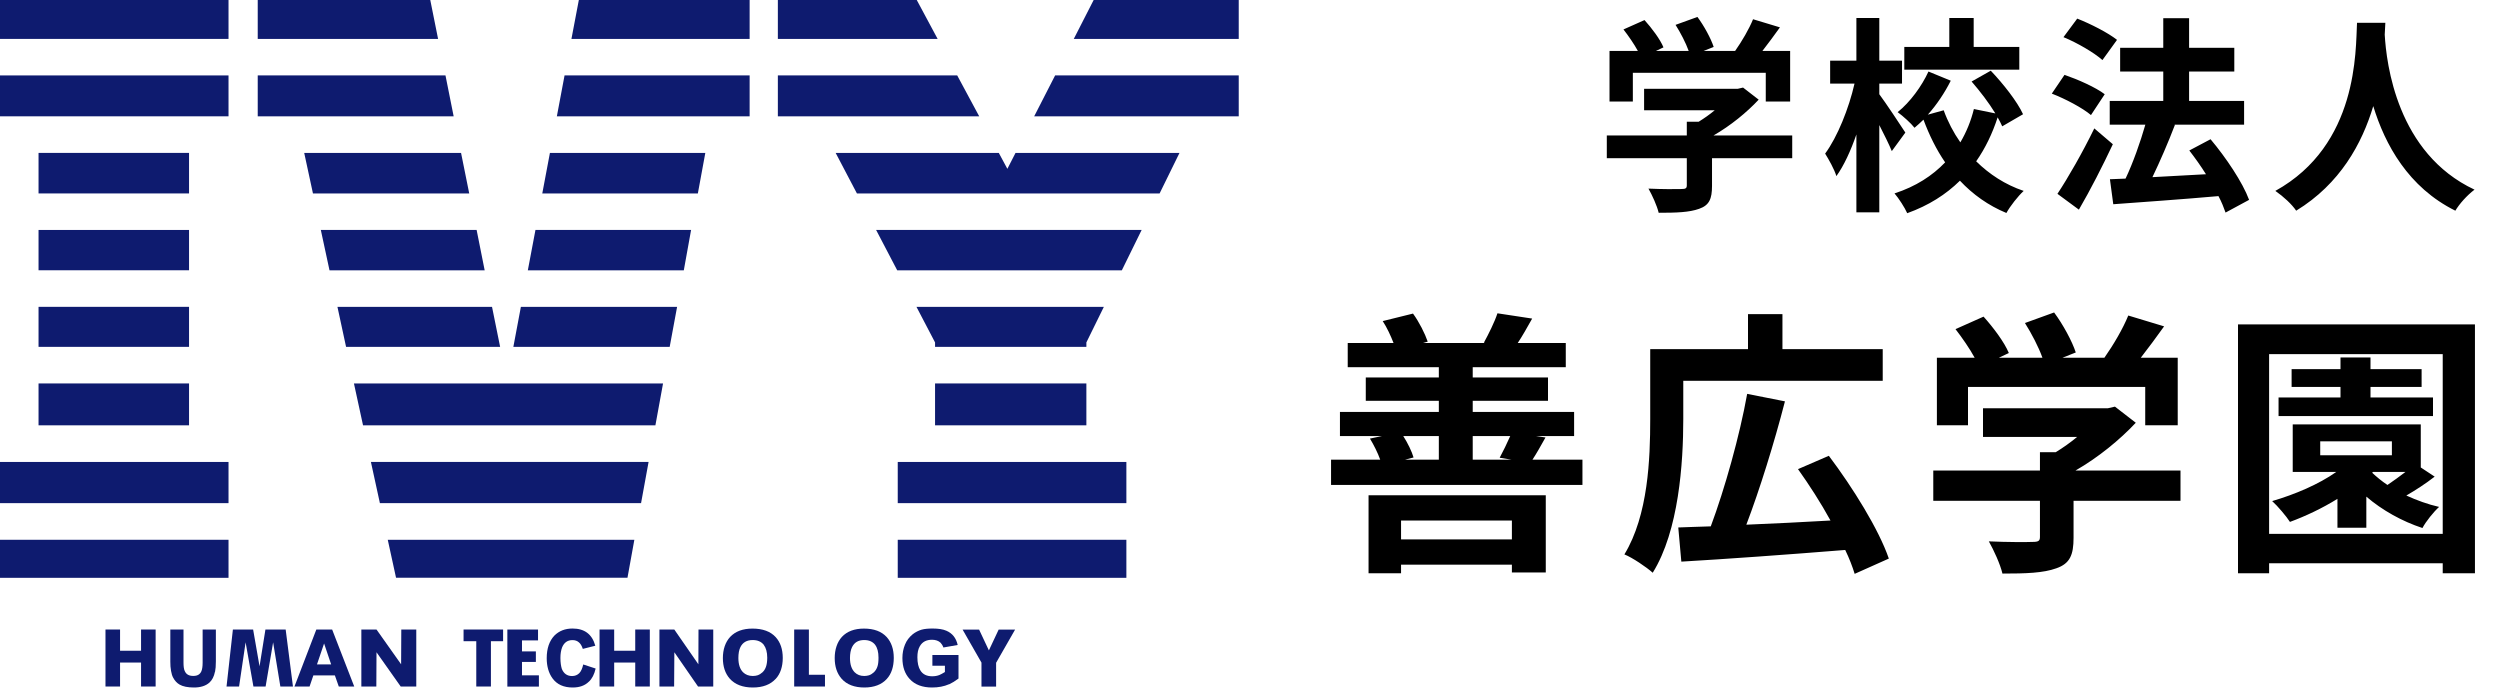 <svg width="360" height="99" viewBox="0 0 360 99" fill="none" xmlns="http://www.w3.org/2000/svg">
<path d="M32.907 77.728H0V83.206H32.907V77.728Z" fill="#0E1B6F"/>
<path d="M27.222 55.216H5.55V61.246H27.222V55.216Z" fill="#0E1B6F"/>
<path d="M32.907 0H0V5.603H32.907V0Z" fill="#0E1B6F"/>
<path d="M27.222 22.018H5.55V27.855H27.222V22.018Z" fill="#0E1B6F"/>
<path d="M27.222 33.114H5.55V38.918H27.222V33.114Z" fill="#0E1B6F"/>
<path d="M27.222 44.185H5.55V49.947H27.222V44.185Z" fill="#0E1B6F"/>
<path d="M32.907 66.522H0V72.452H32.907V66.522Z" fill="#0E1B6F"/>
<path d="M32.907 10.862H0V16.749H32.907V10.862Z" fill="#0E1B6F"/>
<path d="M37.113 10.862V16.749H65.326L64.15 10.862H37.113Z" fill="#0E1B6F"/>
<path d="M94.378 61.246L95.478 55.216H50.967L52.277 61.246H94.378Z" fill="#0E1B6F"/>
<path d="M96.435 49.947L97.502 44.185H75.007L73.924 49.947H96.435Z" fill="#0E1B6F"/>
<path d="M47.449 38.926H69.793L68.634 33.114H46.198L47.449 38.926Z" fill="#0E1B6F"/>
<path d="M67.568 27.855L66.392 22.018H43.806L45.065 27.855H67.568Z" fill="#0E1B6F"/>
<path d="M61.959 0H37.113V5.603H63.084L61.959 0Z" fill="#0E1B6F"/>
<path d="M57.03 83.197H90.356L91.347 77.728H55.837L57.03 83.197Z" fill="#0E1B6F"/>
<path d="M92.313 72.452L93.396 66.522H53.411L54.704 72.452H92.313Z" fill="#0E1B6F"/>
<path d="M107.947 5.603V0H83.353L82.287 5.603H107.947Z" fill="#0E1B6F"/>
<path d="M79.189 22.018L78.089 27.855H100.491L101.566 22.018H79.189Z" fill="#0E1B6F"/>
<path d="M48.591 44.185L49.834 49.947H72.018L70.851 44.185H48.591Z" fill="#0E1B6F"/>
<path d="M98.468 38.926L99.517 33.114H77.106L76.007 38.926H98.468Z" fill="#0E1B6F"/>
<path d="M107.947 16.749V10.862H81.296L80.188 16.749H102.531H107.947Z" fill="#0E1B6F"/>
<path d="M132.012 0H112.011V5.603H135.018L132.012 0Z" fill="#0E1B6F"/>
<path d="M178.378 16.749V10.862H151.937L148.923 16.749H172.442H178.378Z" fill="#0E1B6F"/>
<path d="M162.198 66.522H129.275V72.452H162.198V66.522Z" fill="#0E1B6F"/>
<path d="M156.438 55.216H134.648V61.246H156.438V55.216Z" fill="#0E1B6F"/>
<path d="M178.378 5.603V0H157.487L154.624 5.603H178.378Z" fill="#0E1B6F"/>
<path d="M162.198 77.728H129.275V83.206H162.198V77.728Z" fill="#0E1B6F"/>
<path d="M141.005 16.749L137.839 10.862H112.011V16.749H141.005Z" fill="#0E1B6F"/>
<path d="M145.061 24.312L143.826 22.018H120.333L123.397 27.855H166.984L169.848 22.018H146.236L145.061 24.312Z" fill="#0E1B6F"/>
<path d="M134.649 49.311V49.947H156.438V49.311L158.957 44.185H131.97L134.649 49.311Z" fill="#0E1B6F"/>
<path d="M129.199 38.926H161.543L164.398 33.114H126.16L129.199 38.926Z" fill="#0E1B6F"/>
<path d="M20.312 98.858V95.407H17.289V98.858H15.19V90.65H17.289V93.707H20.312V90.65H22.411V98.858H20.312Z" fill="#0E1B6F"/>
<path d="M30.95 96.747C30.816 97.417 30.547 97.937 30.161 98.288C29.64 98.757 28.893 99 27.936 99C27.038 99 26.34 98.858 25.862 98.581C25.484 98.364 25.165 98.029 24.922 97.56C24.796 97.334 24.703 97.015 24.628 96.597C24.552 96.195 24.527 95.751 24.527 95.29V90.65H26.424V95.382C26.424 95.952 26.475 96.371 26.601 96.622C26.811 97.108 27.205 97.334 27.827 97.334C28.448 97.334 28.792 97.108 28.994 96.672C29.111 96.404 29.179 95.985 29.179 95.424V90.65H31.085V95.24C31.085 95.868 31.043 96.387 30.967 96.739L30.95 96.747Z" fill="#0E1B6F"/>
<path d="M40.371 98.858L39.33 92.493L38.247 98.858H36.492L35.367 92.493L34.427 98.858H32.621L33.537 90.65H36.45L37.374 95.952L38.222 90.65H41.136L42.185 98.858H40.371Z" fill="#0E1B6F"/>
<path d="M48.785 98.858L48.222 97.258H45.124L44.578 98.858H42.403L45.552 90.65H47.828L51.01 98.858H48.785ZM46.669 92.66L45.645 95.675H47.685L46.669 92.66Z" fill="#0E1B6F"/>
<path d="M57.702 98.858L54.217 93.925L54.192 98.858H52.034V90.65H54.217L57.761 95.659L57.786 90.65H59.944V98.858H57.702Z" fill="#0E1B6F"/>
<path d="M70.692 92.334V98.858H68.584V92.334H66.753V90.65H72.446V92.334H70.7H70.692Z" fill="#0E1B6F"/>
<path d="M73.059 98.858V90.65H77.476V92.216H75.167V93.799H77.165V95.315H75.167V97.25H77.602V98.866H73.051L73.059 98.858Z" fill="#0E1B6F"/>
<path d="M84.79 98.162C84.227 98.724 83.455 99 82.464 99C81.179 99 80.205 98.573 79.55 97.668C79.013 96.923 78.727 95.951 78.727 94.779C78.727 93.372 79.105 92.3 79.827 91.53C80.507 90.851 81.372 90.508 82.447 90.508C84.168 90.508 85.268 91.329 85.722 92.987L83.925 93.439C83.782 93.004 83.597 92.694 83.362 92.501C83.127 92.283 82.808 92.174 82.439 92.174C81.716 92.174 81.23 92.534 80.944 93.221C80.784 93.648 80.701 94.142 80.701 94.746C80.701 95.407 80.784 95.935 80.902 96.312C81.171 96.99 81.666 97.35 82.38 97.35C82.791 97.35 83.135 97.208 83.404 96.948C83.673 96.68 83.858 96.253 83.984 95.683L85.772 96.27C85.579 97.116 85.26 97.735 84.79 98.171V98.162Z" fill="#0E1B6F"/>
<path d="M91.474 98.858V95.407H88.442V98.858H86.335V90.65H88.442V93.707H91.474V90.65H93.573V98.858H91.474Z" fill="#0E1B6F"/>
<path d="M100.516 98.858L97.107 93.925L97.074 98.858H94.958V90.65H97.099L100.567 95.659L100.584 90.65H102.708V98.858H100.516Z" fill="#0E1B6F"/>
<path d="M111.692 97.761C110.937 98.582 109.845 99 108.409 99C106.974 99 105.857 98.582 105.093 97.736C104.421 96.974 104.094 95.985 104.094 94.763C104.094 93.54 104.446 92.46 105.151 91.706C105.907 90.91 106.974 90.517 108.367 90.517C109.828 90.517 110.945 90.927 111.692 91.739C112.373 92.485 112.717 93.49 112.717 94.738C112.717 95.985 112.381 97.032 111.692 97.769V97.761ZM109.98 92.845C109.618 92.401 109.098 92.166 108.393 92.166C107.553 92.166 106.957 92.501 106.621 93.18C106.419 93.582 106.327 94.118 106.327 94.754C106.327 95.676 106.554 96.354 106.999 96.806C107.36 97.158 107.83 97.342 108.409 97.342C108.67 97.342 108.896 97.3 109.09 97.242C109.358 97.15 109.602 96.99 109.803 96.806C110.022 96.597 110.189 96.337 110.299 96.019C110.408 95.717 110.483 95.274 110.483 94.712C110.483 93.9 110.299 93.28 109.98 92.853V92.845Z" fill="#0E1B6F"/>
<path d="M114.363 98.858V90.65H116.479V97.166H118.796V98.858H114.363Z" fill="#0E1B6F"/>
<path d="M127.705 97.761C126.958 98.582 125.874 99 124.464 99C123.053 99 121.936 98.582 121.189 97.736C120.526 96.974 120.198 95.985 120.198 94.763C120.198 93.54 120.551 92.46 121.239 91.706C121.987 90.91 123.045 90.517 124.413 90.517C125.858 90.517 126.941 90.927 127.688 91.739C128.36 92.485 128.704 93.49 128.704 94.738C128.704 95.985 128.377 97.032 127.696 97.769L127.705 97.761ZM126.017 92.845C125.664 92.401 125.144 92.166 124.447 92.166C123.607 92.166 123.036 92.501 122.7 93.18C122.499 93.582 122.398 94.118 122.398 94.754C122.398 95.676 122.625 96.354 123.07 96.806C123.423 97.158 123.884 97.342 124.447 97.342C124.707 97.342 124.926 97.3 125.135 97.242C125.404 97.15 125.639 96.99 125.841 96.806C126.059 96.597 126.227 96.337 126.336 96.019C126.454 95.717 126.504 95.274 126.504 94.712C126.504 93.9 126.345 93.28 126.017 92.853V92.845Z" fill="#0E1B6F"/>
<path d="M136.681 98.523C135.934 98.849 135.128 99 134.212 99C132.818 99 131.735 98.59 130.996 97.777C130.299 97.032 129.947 96.027 129.947 94.754C129.947 94.059 130.073 93.414 130.316 92.828C130.551 92.233 130.938 91.739 131.425 91.337C131.828 91.019 132.264 90.809 132.701 90.675C133.154 90.55 133.683 90.508 134.305 90.508C135.128 90.508 135.782 90.608 136.278 90.826C137.143 91.195 137.68 91.873 137.907 92.878L135.85 93.238C135.74 92.936 135.598 92.719 135.438 92.551C135.144 92.275 134.724 92.124 134.221 92.124C133.398 92.124 132.818 92.426 132.457 93.054C132.205 93.481 132.105 94.008 132.105 94.637C132.105 95.449 132.247 96.085 132.533 96.538C132.877 97.107 133.457 97.384 134.237 97.384C134.615 97.384 134.96 97.325 135.279 97.199C135.472 97.116 135.74 96.973 136.068 96.772V95.868H134.263V94.318H138.024V97.71C137.563 98.062 137.109 98.338 136.698 98.531L136.681 98.523Z" fill="#0E1B6F"/>
<path d="M143.44 95.424V98.866H141.332V95.415L138.612 90.658H140.988L142.399 93.656L143.809 90.658H146.177L143.448 95.424H143.44Z" fill="#0E1B6F"/>
<path d="M235.13 10.48V14.62H231.77V7.33H235.85C235.31 6.34 234.5 5.17 233.78 4.24L236.81 2.89C237.86 4.06 239.06 5.65 239.54 6.82L238.46 7.33H243.17C242.75 6.16 242 4.72 241.28 3.58L244.43 2.44C245.39 3.73 246.38 5.56 246.77 6.76L245.33 7.33H249.86C250.85 5.92 251.87 4.18 252.44 2.77L256.31 3.94C255.5 5.08 254.6 6.28 253.79 7.33H257.78V14.62H254.27V10.48H235.13ZM258.08 19.51V22.78H246.53V26.77C246.53 28.63 246.14 29.56 244.67 30.07C243.26 30.58 241.4 30.64 238.85 30.64C238.61 29.62 237.92 28.12 237.38 27.16C239.3 27.25 241.52 27.25 242.12 27.22C242.75 27.22 242.9 27.1 242.9 26.68V22.78H231.38V19.51H242.9V17.53H244.61C245.39 17.05 246.2 16.48 246.92 15.88H236.75V12.79H250.22L251 12.61L253.25 14.35C251.54 16.18 249.2 18.1 246.74 19.51H258.08ZM290.78 6.76V10.03H274.22V6.76H280.7V2.59H284.21V6.76H290.78ZM274.37 19.09L272.42 21.76C272.03 20.8 271.31 19.36 270.62 18.01V30.58H267.32V19.36C266.51 21.7 265.52 23.86 264.44 25.36C264.14 24.37 263.36 22.99 262.82 22.12C264.59 19.72 266.24 15.61 267.05 12.04H263.54V8.74H267.32V2.59H270.62V8.74H273.89V12.04H270.62V13.57C271.46 14.68 273.83 18.25 274.37 19.09ZM291.32 16.45L288.32 18.19C288.14 17.8 287.93 17.35 287.66 16.9C286.91 19.21 285.89 21.34 284.57 23.23C286.46 25.09 288.74 26.59 291.41 27.49C290.6 28.24 289.46 29.68 288.92 30.67C286.31 29.59 284.09 28 282.23 26.02C280.22 28 277.73 29.59 274.64 30.7C274.28 29.89 273.41 28.54 272.81 27.85C275.87 26.86 278.27 25.3 280.1 23.38C278.84 21.55 277.82 19.48 276.98 17.23C276.56 17.65 276.11 18.04 275.69 18.4C275.18 17.74 274.04 16.72 273.26 16.15C275.06 14.71 276.74 12.4 277.7 10.3L280.91 11.62C280.04 13.36 278.87 15.1 277.61 16.51L279.89 15.88C280.49 17.53 281.3 19.09 282.29 20.5C283.16 19.03 283.82 17.41 284.24 15.7L287.33 16.33C286.4 14.8 285.11 13.12 283.91 11.74L286.67 10.18C288.47 12.07 290.48 14.62 291.32 16.45ZM304.85 5.74L302.75 8.65C301.58 7.6 299.12 6.16 297.14 5.35L299.12 2.68C301.04 3.43 303.56 4.72 304.85 5.74ZM303.08 13.57L301.1 16.57C299.9 15.55 297.41 14.23 295.46 13.48L297.29 10.78C299.21 11.44 301.79 12.58 303.08 13.57ZM301.58 18.49L304.25 20.77C302.78 23.89 301.04 27.31 299.36 30.19L296.27 27.91C297.77 25.66 299.9 21.94 301.58 18.49ZM323.87 28.78L320.48 30.61C320.24 29.92 319.91 29.08 319.46 28.24C314.03 28.72 308.36 29.11 304.31 29.41L303.83 25.81L306.08 25.72C307.16 23.44 308.21 20.47 308.93 17.95H303.8V14.53H311.51V10.3H305.3V6.88H311.51V2.62H315.23V6.88H321.74V10.3H315.23V14.53H323.15V17.95H313.07L313.19 17.98C312.23 20.5 311.03 23.26 309.95 25.51C312.35 25.39 315.02 25.24 317.66 25.09C316.91 23.89 316.07 22.72 315.26 21.67L318.32 20.05C320.54 22.69 322.94 26.26 323.87 28.78ZM339.41 3.28H343.49C343.46 3.76 343.43 4.36 343.4 4.99C343.64 9.13 345.14 22.06 356.33 27.31C355.22 28.15 354.14 29.38 353.57 30.34C346.79 26.98 343.43 20.8 341.75 15.28C340.13 20.68 336.98 26.47 330.65 30.34C330.02 29.41 328.85 28.33 327.65 27.49C339.62 20.86 339.2 7.24 339.41 3.28Z" fill="black"/>
<path d="M217.712 74.955H201.752V77.675H217.712V74.955ZM197.072 82.555V71.315H222.592V82.435H217.712V81.315H201.752V82.555H197.072ZM207.192 62.795H202.072C202.712 63.795 203.312 65.035 203.552 65.875L202.312 66.195H207.192V62.795ZM217.472 62.795H212.072V66.195H217.672L215.952 65.915C216.432 65.035 217.032 63.795 217.472 62.795ZM220.672 66.195H227.872V69.835H191.672V66.195H198.752C198.392 65.195 197.832 64.075 197.272 63.155L198.992 62.795H192.952V59.315H207.192V57.715H196.672V54.355H207.192V52.875H194.072V49.395H200.672C200.272 48.355 199.712 47.155 199.112 46.235L203.472 45.155C204.352 46.355 205.192 48.035 205.592 49.195L204.912 49.395H213.872L213.672 49.355C214.352 48.115 215.232 46.355 215.632 45.115L220.632 45.875C219.872 47.235 219.192 48.435 218.552 49.395H225.472V52.875H212.072V54.355H222.912V57.715H212.072V59.315H226.672V62.795H221.192L222.552 62.995C221.832 64.275 221.232 65.355 220.672 66.195ZM242.392 54.835V60.355C242.392 66.675 241.752 76.435 237.992 82.475C237.112 81.675 235.032 80.275 233.912 79.835C237.352 74.195 237.632 65.995 237.632 60.355V50.275H251.712V45.235H256.672V50.275H271.112V54.835H242.392ZM271.992 80.435L267.072 82.635C266.752 81.595 266.312 80.435 265.712 79.195C257.272 79.875 248.312 80.515 242.112 80.875L241.672 75.955C243.072 75.915 244.632 75.835 246.352 75.795C248.352 70.435 250.512 62.755 251.592 56.715L257.032 57.795C255.472 63.835 253.392 70.515 251.472 75.555C255.272 75.395 259.472 75.195 263.592 74.955C262.192 72.395 260.512 69.795 258.912 67.555L263.352 65.635C266.792 70.195 270.552 76.235 271.992 80.435ZM283.392 55.715V61.235H278.912V51.515H284.352C283.632 50.195 282.552 48.635 281.592 47.395L285.632 45.595C287.032 47.155 288.632 49.275 289.272 50.835L287.832 51.515H294.112C293.552 49.955 292.552 48.035 291.592 46.515L295.792 44.995C297.072 46.715 298.392 49.155 298.912 50.755L296.992 51.515H303.032C304.352 49.635 305.712 47.315 306.472 45.435L311.632 46.995C310.552 48.515 309.352 50.115 308.272 51.515H313.592V61.235H308.912V55.715H283.392ZM313.992 67.755V72.115H298.592V77.435C298.592 79.915 298.072 81.155 296.112 81.835C294.232 82.515 291.752 82.595 288.352 82.595C288.032 81.235 287.112 79.235 286.392 77.955C288.952 78.075 291.912 78.075 292.712 78.035C293.552 78.035 293.752 77.875 293.752 77.315V72.115H278.392V67.755H293.752V65.115H296.032C297.072 64.475 298.152 63.715 299.112 62.915H285.552V58.795H303.512L304.552 58.555L307.552 60.875C305.272 63.315 302.152 65.875 298.872 67.755H313.992ZM350.352 57.235V59.915H328.112V57.235H337.032V55.715H329.992V53.155H337.032V51.475H341.352V53.155H348.712V55.715H341.352V57.235H350.352ZM334.112 63.555V65.555H344.432V63.555H334.112ZM341.712 67.955L341.592 68.075C342.232 68.675 342.952 69.275 343.792 69.835C344.632 69.275 345.552 68.595 346.392 67.955H341.712ZM348.592 67.315L350.592 68.635C349.312 69.635 347.832 70.595 346.512 71.355C347.992 72.035 349.632 72.635 351.232 72.995C350.432 73.715 349.312 75.115 348.832 76.035C345.912 75.075 343.032 73.475 340.752 71.515V75.995H336.592V71.835C334.392 73.195 332.032 74.315 329.752 75.155C329.272 74.395 327.992 72.875 327.192 72.155C330.472 71.195 333.872 69.755 336.432 67.955H330.152V61.115H348.592V67.315ZM326.752 76.875H351.752V50.995H326.752V76.875ZM322.272 46.715H356.392V82.555H351.752V81.115H326.752V82.555H322.272V46.715Z" fill="black"/>
</svg>
